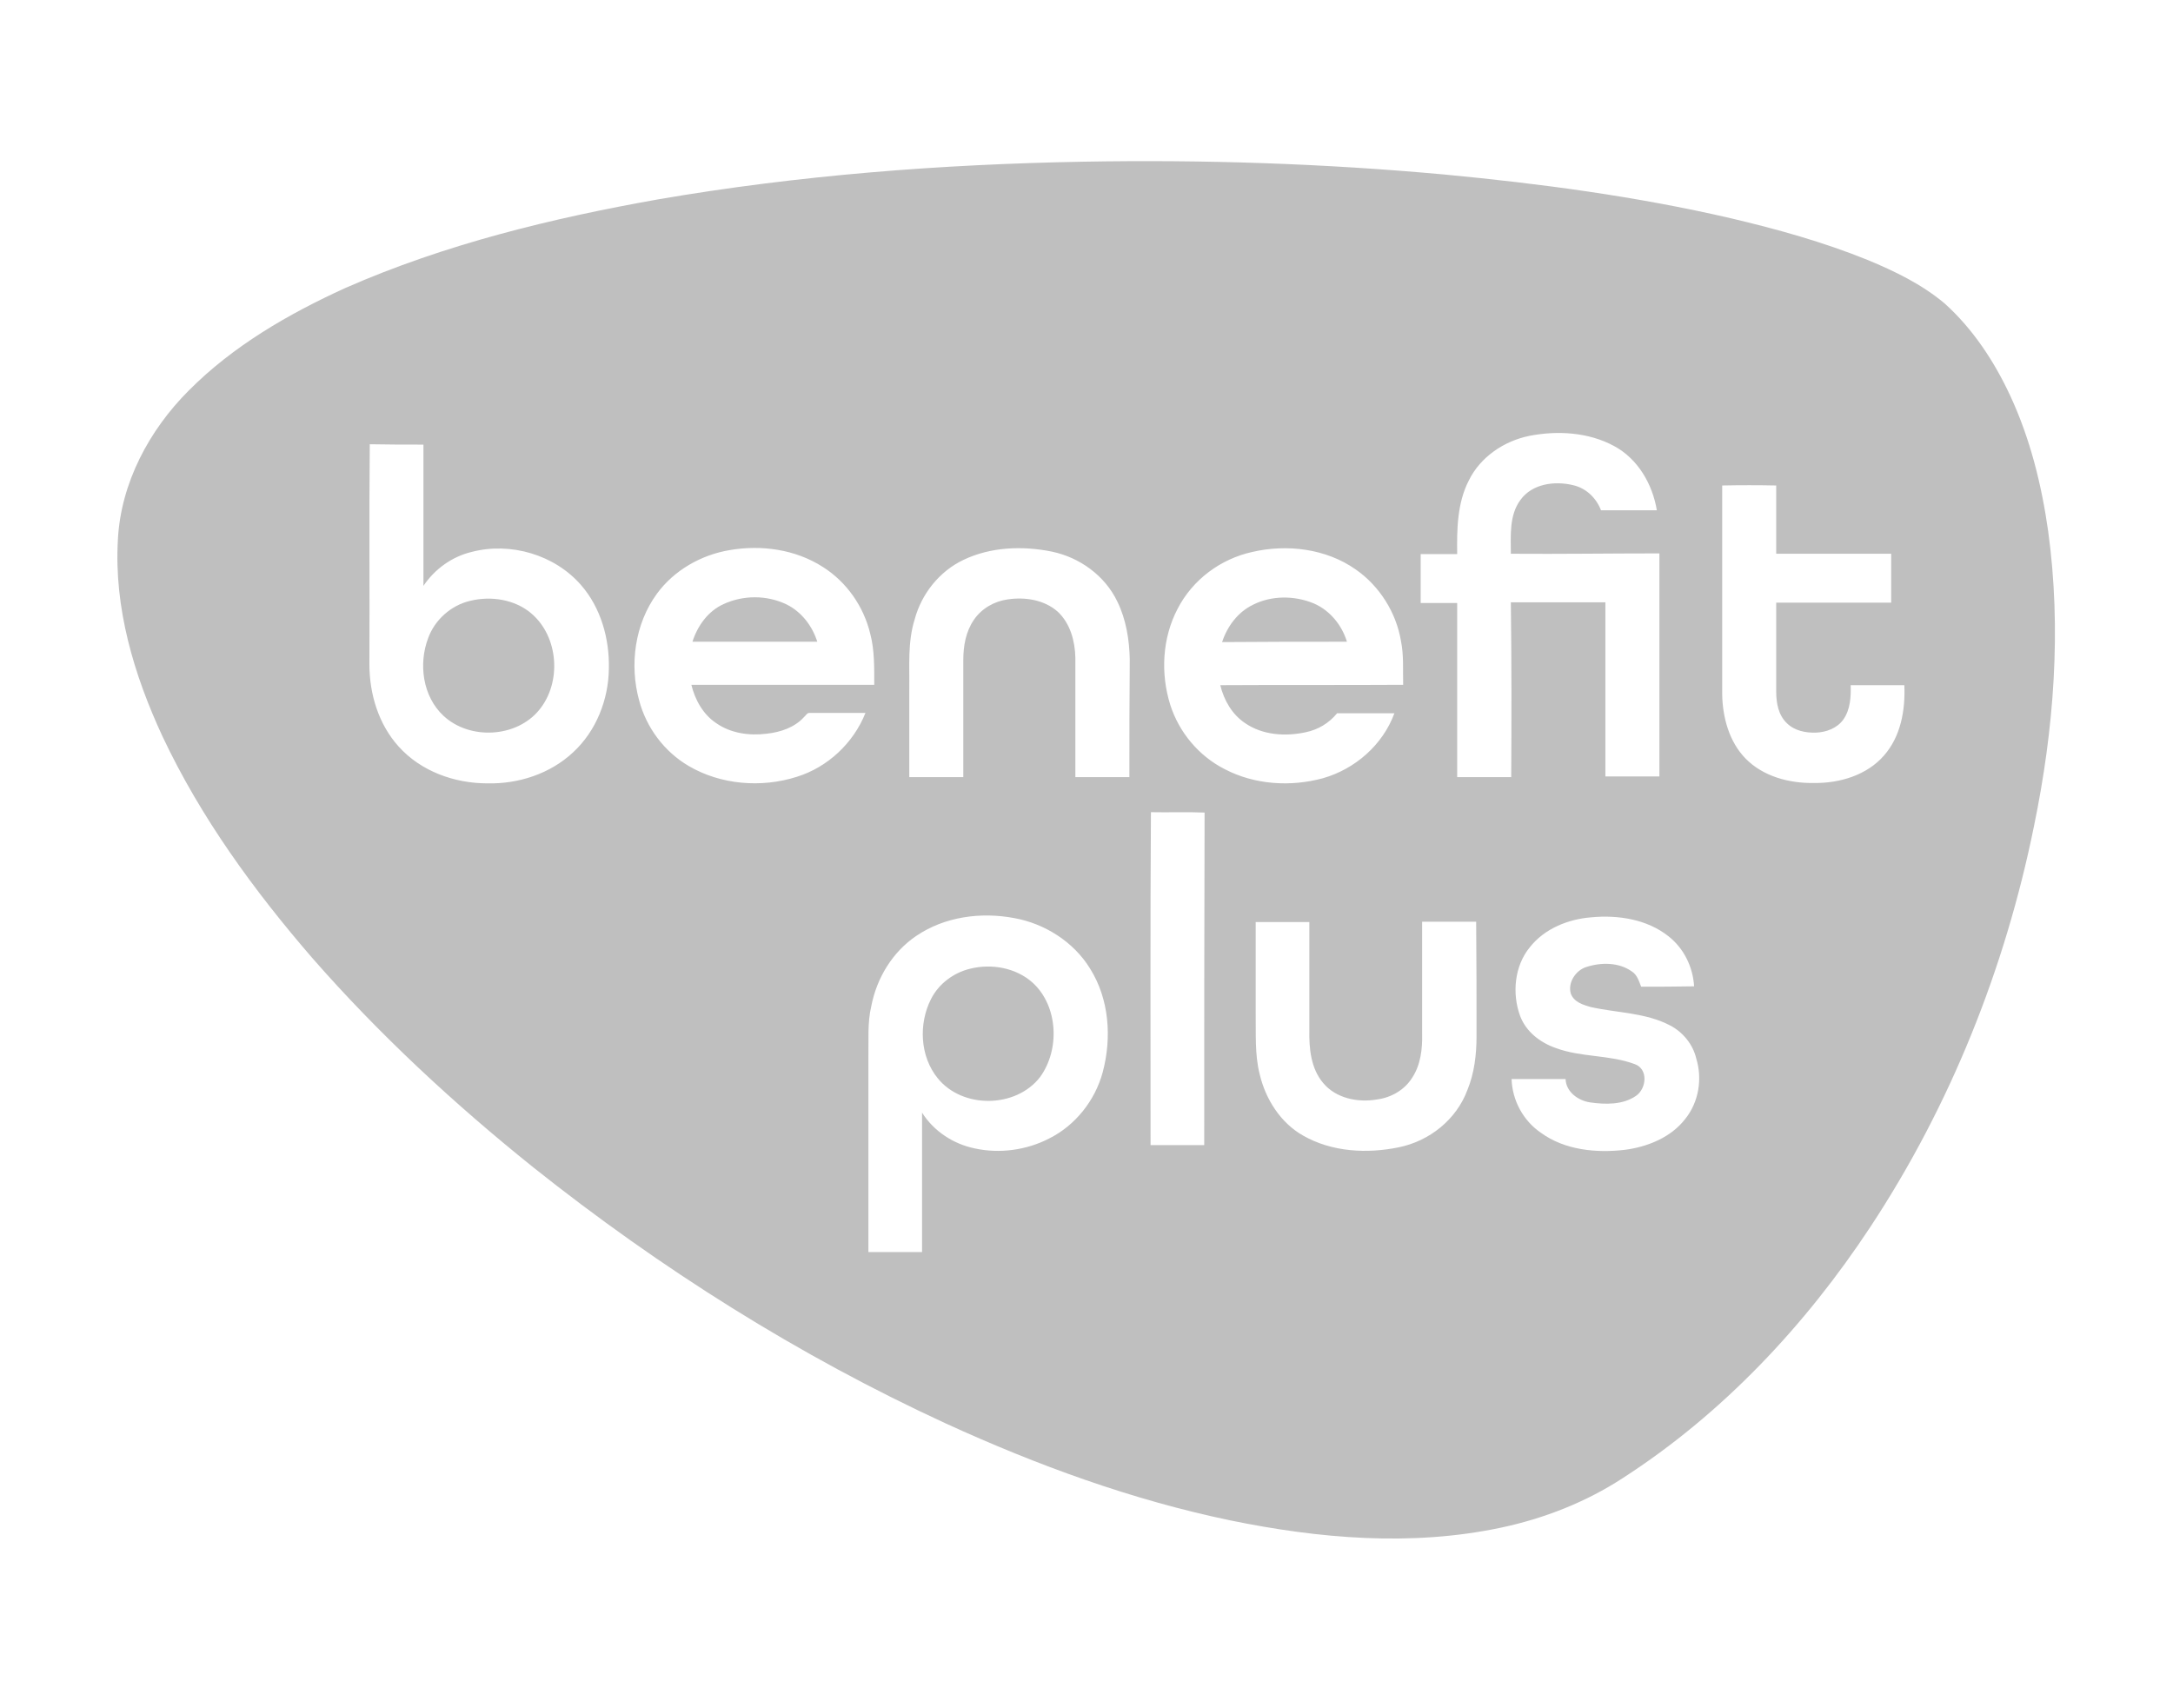 <?xml version="1.0" encoding="utf-8"?>
<!-- Generator: Adobe Illustrator 19.0.0, SVG Export Plug-In . SVG Version: 6.00 Build 0)  -->
<svg version="1.1" id="Layer_1" xmlns="http://www.w3.org/2000/svg" xmlns:xlink="http://www.w3.org/1999/xlink" x="0px" y="0px"
	 viewBox="0 0 595.3 467.9" style="enable-background:new 0 0 595.3 467.9;" xml:space="preserve">
<style type="text/css">
	.st0{fill:#BFBFBF;}
</style>
<g>
	<path class="st0" d="M561.1,145.5c-1.8-12.7-4.9-25.2-10.3-36.9c-4.4-9.5-10.3-18.5-18.1-25.5c-6.2-5.2-13.6-8.8-21.1-11.9
		c-12.1-4.9-24.7-8.4-37.4-11.4c-25.9-6-52.2-9.5-78.6-12c-32.9-3-65.9-4.1-98.9-3.5c-38.9,0.7-77.9,3.7-116.3,10.3
		c-29.3,5.2-58.5,12.3-85.8,24.3C79,86,63.8,94.8,51.7,107c-10.8,10.8-18.6,25.3-19.4,40.8c-1.1,18.7,4.4,37.1,12.2,53.9
		c10.5,22.3,25.1,42.3,41.1,60.8c18.3,20.9,38.8,39.9,60.5,57.3c34.8,27.7,72.7,51.6,113.1,70.2c24.9,11.4,50.9,20.9,77.8,26.5
		c24.3,5,49.7,7.2,74.2,2c11.8-2.5,23.3-7,33.4-13.6c27.3-17.6,50-41.8,67.8-68.8c21.9-33.2,36.9-70.8,44.8-109.7
		C562.7,199.8,564.8,172.4,561.1,145.5z M166.8,183.2c-0.1,8.5-3.5,17.1-9.8,22.9c-6.3,5.9-15,8.7-23.5,8.5c-9,0-18.2-3.3-24.3-10.1
		c-5.5-6.1-8-14.4-8-22.5c0.1-20.1-0.1-40.2,0.1-60.3c4.9,0.1,9.8,0.1,14.7,0.1c0,12.9,0,25.7,0,38.7c3.1-4.6,7.8-8,13.2-9.3
		c10.7-2.8,22.8,0.8,30,9.1C164.6,166.5,167,175,166.8,183.2z M218.3,212.8c-9.7,3.1-20.9,2.2-29.7-3c-6.6-3.9-11.5-10.4-13.5-17.9
		c-2.7-9.8-1.2-21,4.9-29.3c4.7-6.4,12.1-10.6,19.9-11.9c8.7-1.5,18-0.2,25.5,4.6c6.5,4.1,11.2,10.8,13,18.3c1.2,4.5,1.1,9.3,1.1,14
		c-16.7,0-33.4,0-50.1,0c1,4.1,3.2,8.1,6.8,10.5c4,2.8,9.1,3.5,13.8,2.9c3.8-0.4,7.7-1.7,10.3-4.6c0.5-0.4,0.8-1.2,1.6-1.1
		c5.1,0,10.1,0,15.2,0C233.8,203.6,226.7,210.2,218.3,212.8z M302.1,293.7c-2.1,7.8-7.5,14.6-14.7,18.2c-6.2,3.2-13.6,4.2-20.4,2.7
		c-5.8-1.2-11.2-4.7-14.4-9.8c0,12.7,0,25.5,0,38.2c-4.9,0-9.8,0-14.7,0c0-17.7,0-35.5,0-53.3c0.1-4.7-0.3-9.5,0.8-14.1
		c1.5-7.7,5.8-14.8,12.3-19.2c7.8-5.3,17.7-6.6,26.8-4.9c8.4,1.5,16.3,6.5,20.8,13.8C303.9,273.7,304.6,284.3,302.1,293.7z
		 M309.4,212.9c-4.9,0-9.9,0-14.8,0c0-10.9,0-21.8,0-32.7c-0.1-4.6-1.4-9.4-4.8-12.6c-3.7-3.3-9-4.1-13.7-3.4
		c-3.7,0.5-7.2,2.5-9.3,5.6c-2.2,3.2-2.9,7.1-2.9,11c0,10.7,0,21.4,0,32.1c-4.9,0-9.9,0-14.8,0c0-8,0-15.9,0-23.9
		c0.1-6.5-0.5-13.1,1.5-19.4c1.9-7,6.8-13.1,13.3-16.2c7.5-3.6,16.2-3.9,24.2-2.3c7.7,1.6,14.6,6.6,18,13.7
		c2.4,4.9,3.3,10.5,3.4,15.9C309.4,191.5,309.4,202.2,309.4,212.9z M329.9,313.7c-4.9,0-9.8,0-14.7,0c0-30.4-0.1-60.8,0.1-91.2
		c4.9,0.1,9.8-0.1,14.7,0.1C329.9,253,329.9,283.3,329.9,313.7z M335.5,210.7c-7.1-3.6-12.5-10.1-14.9-17.6
		c-2.7-8.6-2.2-18.3,2-26.3c4.1-8,11.8-13.7,20.5-15.6c9.5-2.2,20.2-0.9,28.3,4.8c6.5,4.5,11.1,11.8,12.4,19.6c0.8,3.9,0.5,8,0.6,12
		c-16.7,0.1-33.4,0-50.1,0.1c1,4.1,3.2,8,6.8,10.4c4.8,3.3,11,3.7,16.6,2.5c3.4-0.7,6.4-2.5,8.6-5.2c5.2,0,10.4,0,15.7,0
		c-3.2,8.7-10.8,15.3-19.6,17.8C353.6,215.6,343.7,215,335.5,210.7z M404.5,283.9c0,5-0.6,10.1-2.5,14.7c-3,8.1-10.4,14-18.8,15.7
		c-8.7,1.8-18.3,1.3-26.2-3.2c-6.2-3.5-10.3-10-11.9-16.8c-1.4-5.5-1-11.3-1.1-16.9c0-8.2,0-16.6,0-24.8c4.9,0,9.8,0,14.7,0
		c0,9.8,0,19.7,0,29.5c-0.1,5.1,0.4,10.6,3.8,14.6c3.5,4.2,9.5,5.4,14.7,4.5c3.9-0.5,7.6-2.6,9.7-6c2.3-3.5,2.8-7.9,2.7-12
		c0-10.3,0-20.4,0-30.7c4.9,0,9.8,0,14.8,0C404.5,263.1,404.5,273.5,404.5,283.9z M414,212.9c-4.9,0-9.8,0-14.8,0
		c0-15.9,0-31.8,0-47.7c-3.4,0-6.7,0-10,0c0-4.5,0-8.9,0-13.4c3.4,0,6.7,0,10,0c-0.1-6.8,0-14,3.2-20.2c3.2-6.5,9.7-10.8,16.6-12.2
		c7.7-1.5,16.2-1,23.2,2.8c6.5,3.5,10.5,10.4,11.7,17.6c-5.1,0-10.2,0-15.3,0c-1.3-3.4-4.1-6.1-7.7-6.9c-5-1.2-11.2-0.4-14.4,4.1
		c-3.1,4.2-2.6,9.8-2.6,14.7c13.6,0.1,27.1-0.1,40.7-0.1c0,20.4,0,40.7,0,61.1c-4.9,0-9.8,0-14.8,0c0-15.9,0-31.8,0-47.7
		c-8.6,0-17.3,0-25.9,0C414.1,181.2,414.1,197,414,212.9z M461.7,306.5c-3.9,5.1-10.4,7.7-16.6,8.5c-7.8,0.9-16.4,0.1-23-4.7
		c-4.8-3.3-7.8-8.8-8-14.7c4.9,0,9.9,0,14.8,0c0.1,3.5,3.4,5.9,6.7,6.4c4.2,0.6,9,0.7,12.6-1.8c2.9-2,3.4-7.4-0.4-8.7
		c-7-2.6-14.6-1.8-21.6-4.4c-4.3-1.5-8.2-4.5-9.8-8.9c-2.2-6.1-1.5-13.6,2.7-18.7c4-5.1,10.5-7.7,16.8-8.2
		c7.3-0.7,15.3,0.5,21.2,5.2c4.2,3.3,6.7,8.4,7,13.7c-4.8,0.1-9.7,0.1-14.5,0.1c-0.6-1.5-1.1-3.3-2.6-4.2c-3.5-2.5-8.4-2.5-12.4-1.2
		c-2.9,0.9-5.1,4.2-4.3,7.2c0.8,2.4,3.4,3.2,5.6,3.8c7.2,1.6,14.9,1.5,21.6,5c3.5,1.8,6.3,5.2,7.2,9.1
		C466.4,295.5,465.4,301.9,461.7,306.5z M516.1,207c-4.7,5.4-12.2,7.6-19.2,7.5c-6.8,0.1-13.9-1.8-18.7-6.7
		c-4.5-4.6-6.3-11.3-6.4-17.6c0-19,0-38.1,0-57.2c4.9-0.1,9.9-0.1,14.8,0c0,6.2,0,12.5,0,18.7c10.5,0,21,0,31.5,0c0,4.5,0,9,0,13.4
		c-10.5,0-21,0-31.5,0c0,8.1,0,16.3,0,24.4c0,3.1,0.6,6.4,2.9,8.6c2.1,2.1,5.2,2.7,8,2.6c2.8-0.1,5.8-1.2,7.5-3.6
		c1.9-2.7,2.1-6.2,2-9.4c4.9,0,9.8,0,14.7,0C522,194.6,520.7,201.8,516.1,207z"/>
	<path id="XMLID_4_" class="st0" d="M223.9,175.8c-1.4-4.4-4.4-8.3-8.6-10.3c-5.3-2.5-11.7-2.5-17.1,0c-4.2,1.9-7.1,5.9-8.5,10.3
		C201.1,175.8,212.4,175.8,223.9,175.8z"/>
	<path id="XMLID_3_" class="st0" d="M369,175.8c-1.4-4.6-4.7-8.6-9.1-10.5c-5.3-2.2-11.6-2.2-16.7,0.4c-4.1,2-7,5.9-8.4,10.2
		C346.2,175.8,357.6,175.8,369,175.8z"/>
	<path id="XMLID_2_" class="st0" d="M145.5,168c-4.5-3.8-11-4.8-16.7-3.4c-5.2,1.2-9.7,5.2-11.5,10.2c-2.7,7.1-1.5,16,4.2,21.3
		c7.2,6.7,20,6,26.2-1.6C153.9,187,153.1,174.4,145.5,168z"/>
	<path id="XMLID_1_" class="st0" d="M283,269.3c-4.6-4.2-11.4-5.4-17.3-3.9c-4.5,1.1-8.5,4.1-10.6,8.2c-3.5,6.8-3.1,15.8,1.8,21.8
		c6.8,8.4,21.4,8.2,28-0.3C290.4,287.6,289.9,275.7,283,269.3z"/>
</g>
</svg>
